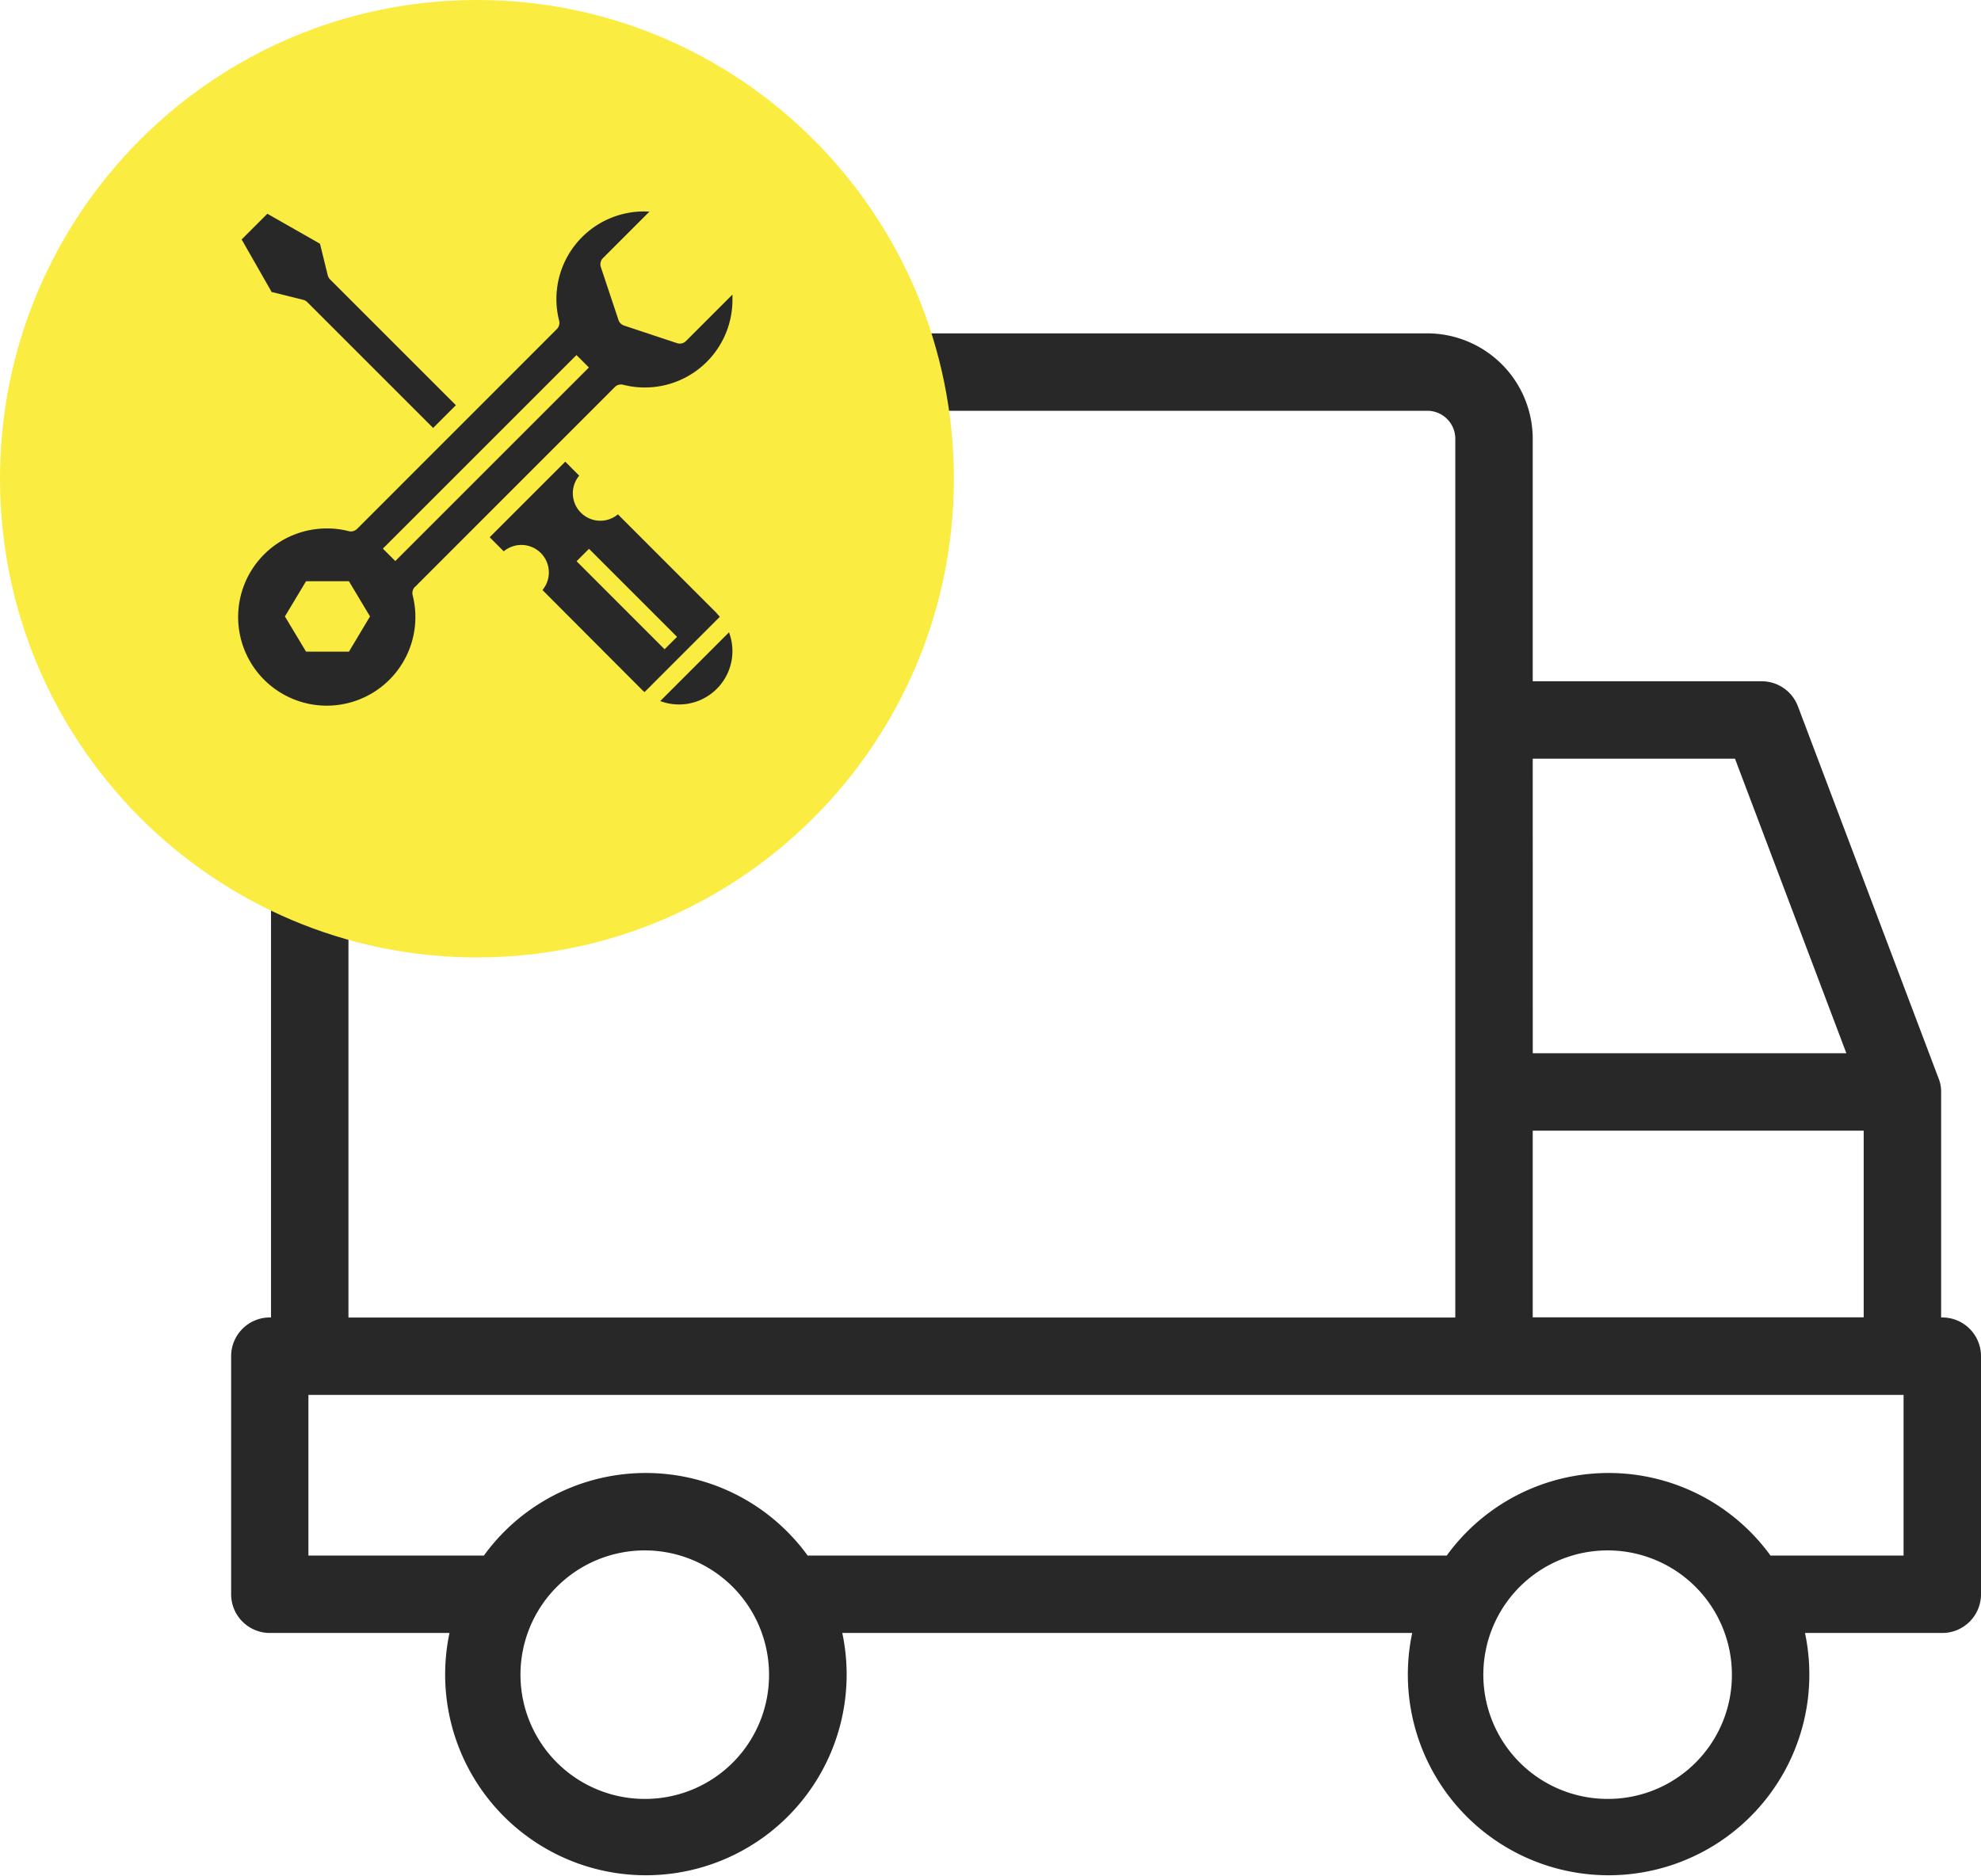 <svg data-name="Слой 1" xmlns="http://www.w3.org/2000/svg" viewBox="0 0 511.66 484.73"><defs><clipPath id="a"><path fill="none" d="M0 0h511.66v484.73H0z"/></clipPath></defs><g clip-path="url(#a)"><path d="M501.66 340.35h-.3v-58.21a9.09 9.09 0 00-.73-3.74l-36.24-95.89A10 10 0 00455 176h-59.12v-62.63a27.27 27.27 0 00-27.23-27.25H192.46a106.9 106.9 0 017.74 20h168.45a7.24 7.24 0 017.23 7.25v227H90V231.2a105.9 105.9 0 01-20-5.2v114.35h-.3a10 10 0 00-10 10v61.51a10 10 0 0010 10h46.4a51.85 51.85 0 10101.45 0h147.2a51.85 51.85 0 10101.45 0h35.46a10 10 0 0010-10v-61.51a10 10 0 00-10-10zM395.88 196h52.24l28.77 76.1h-81zm0 96.1h85.48v48.21h-85.48zM166.79 464.73a32.1 32.1 0 1131.84-32.1 32 32 0 01-31.84 32.1m248.69 0a32.1 32.1 0 1131.84-32.1 32 32 0 01-31.84 32.1m76.18-62.87h-34.37a51.64 51.64 0 00-83.62 0H208.6a51.64 51.64 0 00-83.62 0H79.66v-41.5h412z" fill="#282828"/><path d="M123.19 0c68 0 123.18 55.37 123.18 123.67s-55.15 123.67-123.18 123.67S0 192 0 123.67 55.15 0 123.19 0" fill="#fbec42"/><path d="M78.31 77.46a2.29 2.29 0 011.06.6l32.5 32.5 5.88-5.88-32.5-32.5a2.29 2.29 0 01-.6-1.06l-2-8.15-13.6-7.75-6.64 6.64 7.75 13.57z" fill="#282828"/><path d="M107.21 151.6l51.58-51.6a2.24 2.24 0 012.16-.6 22.63 22.63 0 0028.23-22v-1.3l-12 12a2.26 2.26 0 01-2.32.55l-13.69-4.55a2.28 2.28 0 01-1.43-1.44L155.19 69a2.28 2.28 0 01.55-2.33l12-12a22.62 22.62 0 00-23.32 28.19 2.27 2.27 0 01-.6 2.16l-51.58 51.6a2.28 2.28 0 01-2.16.6 22.18 22.18 0 00-5.5-.7 22.89 22.89 0 1022 17.24 2.29 2.29 0 01.6-2.16m-17.06 16.75H79.05l-5.46-9.1 5.46-9.09h11.07l5.45 9.09zm8.77-26.62l50-50 3.21 3.21-50 50zM170.53 181.11a13.79 13.79 0 0017.76-17.76z" fill="#282828"/><path d="M185.14 158.43l-25.54-25.55a7.1 7.1 0 01-10-10l-3.6-3.61-19.53 19.52 3.64 3.64a7.1 7.1 0 0110 10l25.5 25.57c.28.28.57.54.87.79l19.44-19.45c-.25-.29-.51-.59-.78-.86m-13.49 9.25l-22.73-22.74 3.21-3.21 22.74 22.74z" fill="#282828"/></g></svg>